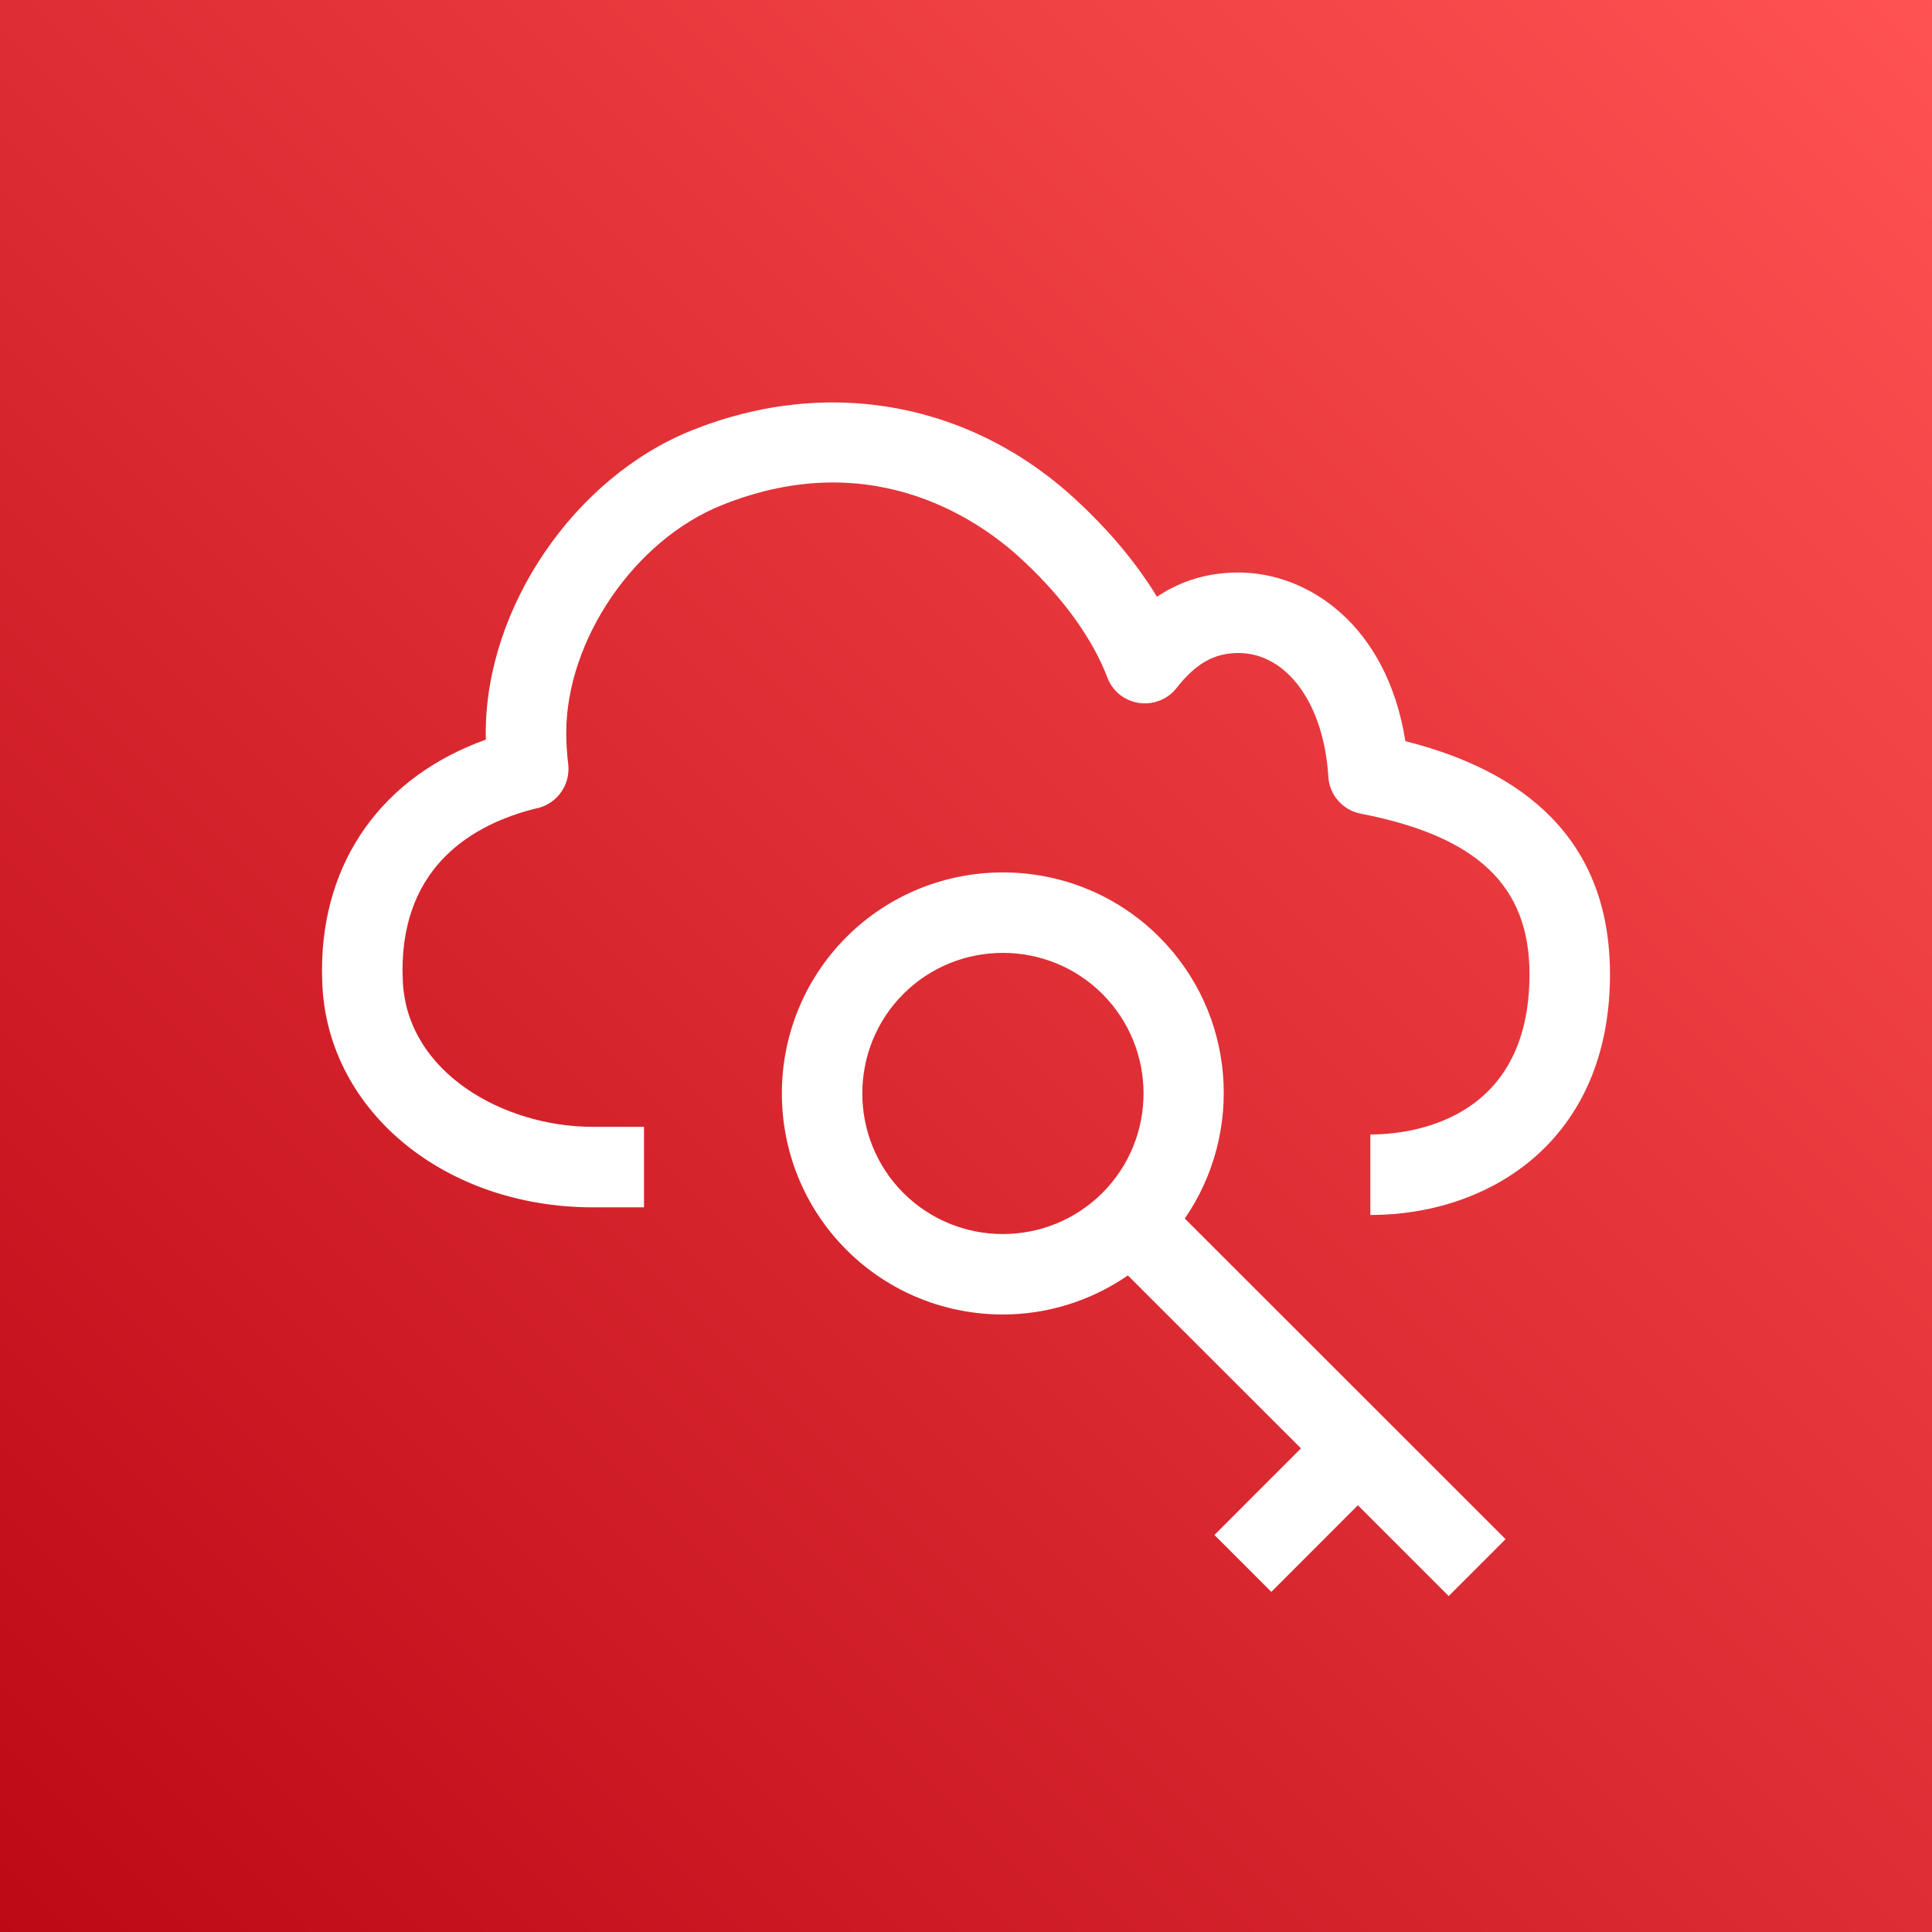 <?xml version="1.0" encoding="UTF-8"?>
<svg width="24px" height="24px" viewBox="0 0 24 24" version="1.1" xmlns="http://www.w3.org/2000/svg" xmlns:xlink="http://www.w3.org/1999/xlink">
    <rect x="0" y="0" width="24" height="24" fill="#333333" stroke="none"/>
    <!-- Generator: Sketch 64 (93537) - https://sketch.com -->
    <title>Icon-Architecture/16/Arch_AWS-Single-Sign-On_16</title>
    <desc>Created with Sketch.</desc>
    <defs>
        <linearGradient x1="0%" y1="100%" x2="100%" y2="0%" id="linearGradient-1">
            <stop stop-color="#BD0816" offset="0%"></stop>
            <stop stop-color="#FF5252" offset="100%"></stop>
        </linearGradient>
    </defs>
    <g id="Icon-Architecture/16/Arch_AWS-Single-Sign-On_16" stroke="none" stroke-width="1" fill="none" fill-rule="evenodd">
        <g id="Icon-Architecture-BG/16/Security-Identity-Compliance" fill="url(#linearGradient-1)">
            <rect id="Rectangle" x="0" y="0" width="24" height="24"></rect>
        </g>
        <path d="M13.694,14.819 C14.376,14.137 14.376,13.029 13.694,12.347 C13.353,12.007 12.906,11.837 12.459,11.837 C12.01,11.837 11.563,12.007 11.222,12.347 C10.542,13.028 10.542,14.138 11.222,14.819 C11.905,15.501 13.013,15.499 13.694,14.819 M14.718,15.137 L18.703,19.12 L17.996,19.827 L16.868,18.699 L15.793,19.775 L15.086,19.068 L16.161,17.992 L14.011,15.844 C13.545,16.165 13.003,16.329 12.458,16.329 C11.755,16.329 11.051,16.062 10.515,15.526 C9.445,14.455 9.445,12.712 10.515,11.64 C11.586,10.571 13.329,10.569 14.401,11.64 C15.351,12.59 15.455,14.067 14.718,15.137 M20,12.101 C20,14.168 18.505,15.093 17.023,15.093 L17.023,14.093 C17.487,14.093 19,13.949 19,12.101 C19,11.004 18.353,10.389 16.905,10.108 C16.68,10.065 16.514,9.875 16.501,9.648 C16.446,8.744 15.987,8.112 15.384,8.112 C15.084,8.112 14.854,8.242 14.616,8.546 C14.506,8.688 14.324,8.759 14.147,8.732 C13.968,8.705 13.818,8.584 13.755,8.414 C13.577,7.943 13.211,7.433 12.723,6.977 C12.231,6.509 10.883,5.507 8.972,6.273 C7.885,6.705 7.034,7.949 7.034,9.107 C7.034,9.235 7.043,9.362 7.058,9.488 C7.061,9.509 7.062,9.53 7.062,9.551 C7.062,9.799 6.882,10.006 6.645,10.046 C5.886,10.239 5,10.745 5,12.055 L5.005,12.21 C5.069,13.325 6.252,13.995 7.358,13.998 L8,13.998 L8,14.998 L7.357,14.998 C5.536,14.994 4.095,13.819 4.006,12.264 C4.003,12.194 4,12.124 4,12.055 C4,10.694 4.752,9.648 6.035,9.188 C6.034,9.161 6.034,9.134 6.034,9.107 C6.034,7.543 7.138,5.925 8.602,5.343 C10.298,4.665 12.095,5.003 13.409,6.249 C13.706,6.527 14.076,6.926 14.372,7.413 C14.673,7.212 15.008,7.112 15.384,7.112 C16.257,7.112 17.231,7.771 17.458,9.207 C19.145,9.632 20,10.605 20,12.101" id="AWS-Single-Sign-On_Icon_16_Squid" fill="#FFFFFF"></path>
    </g>
</svg>
